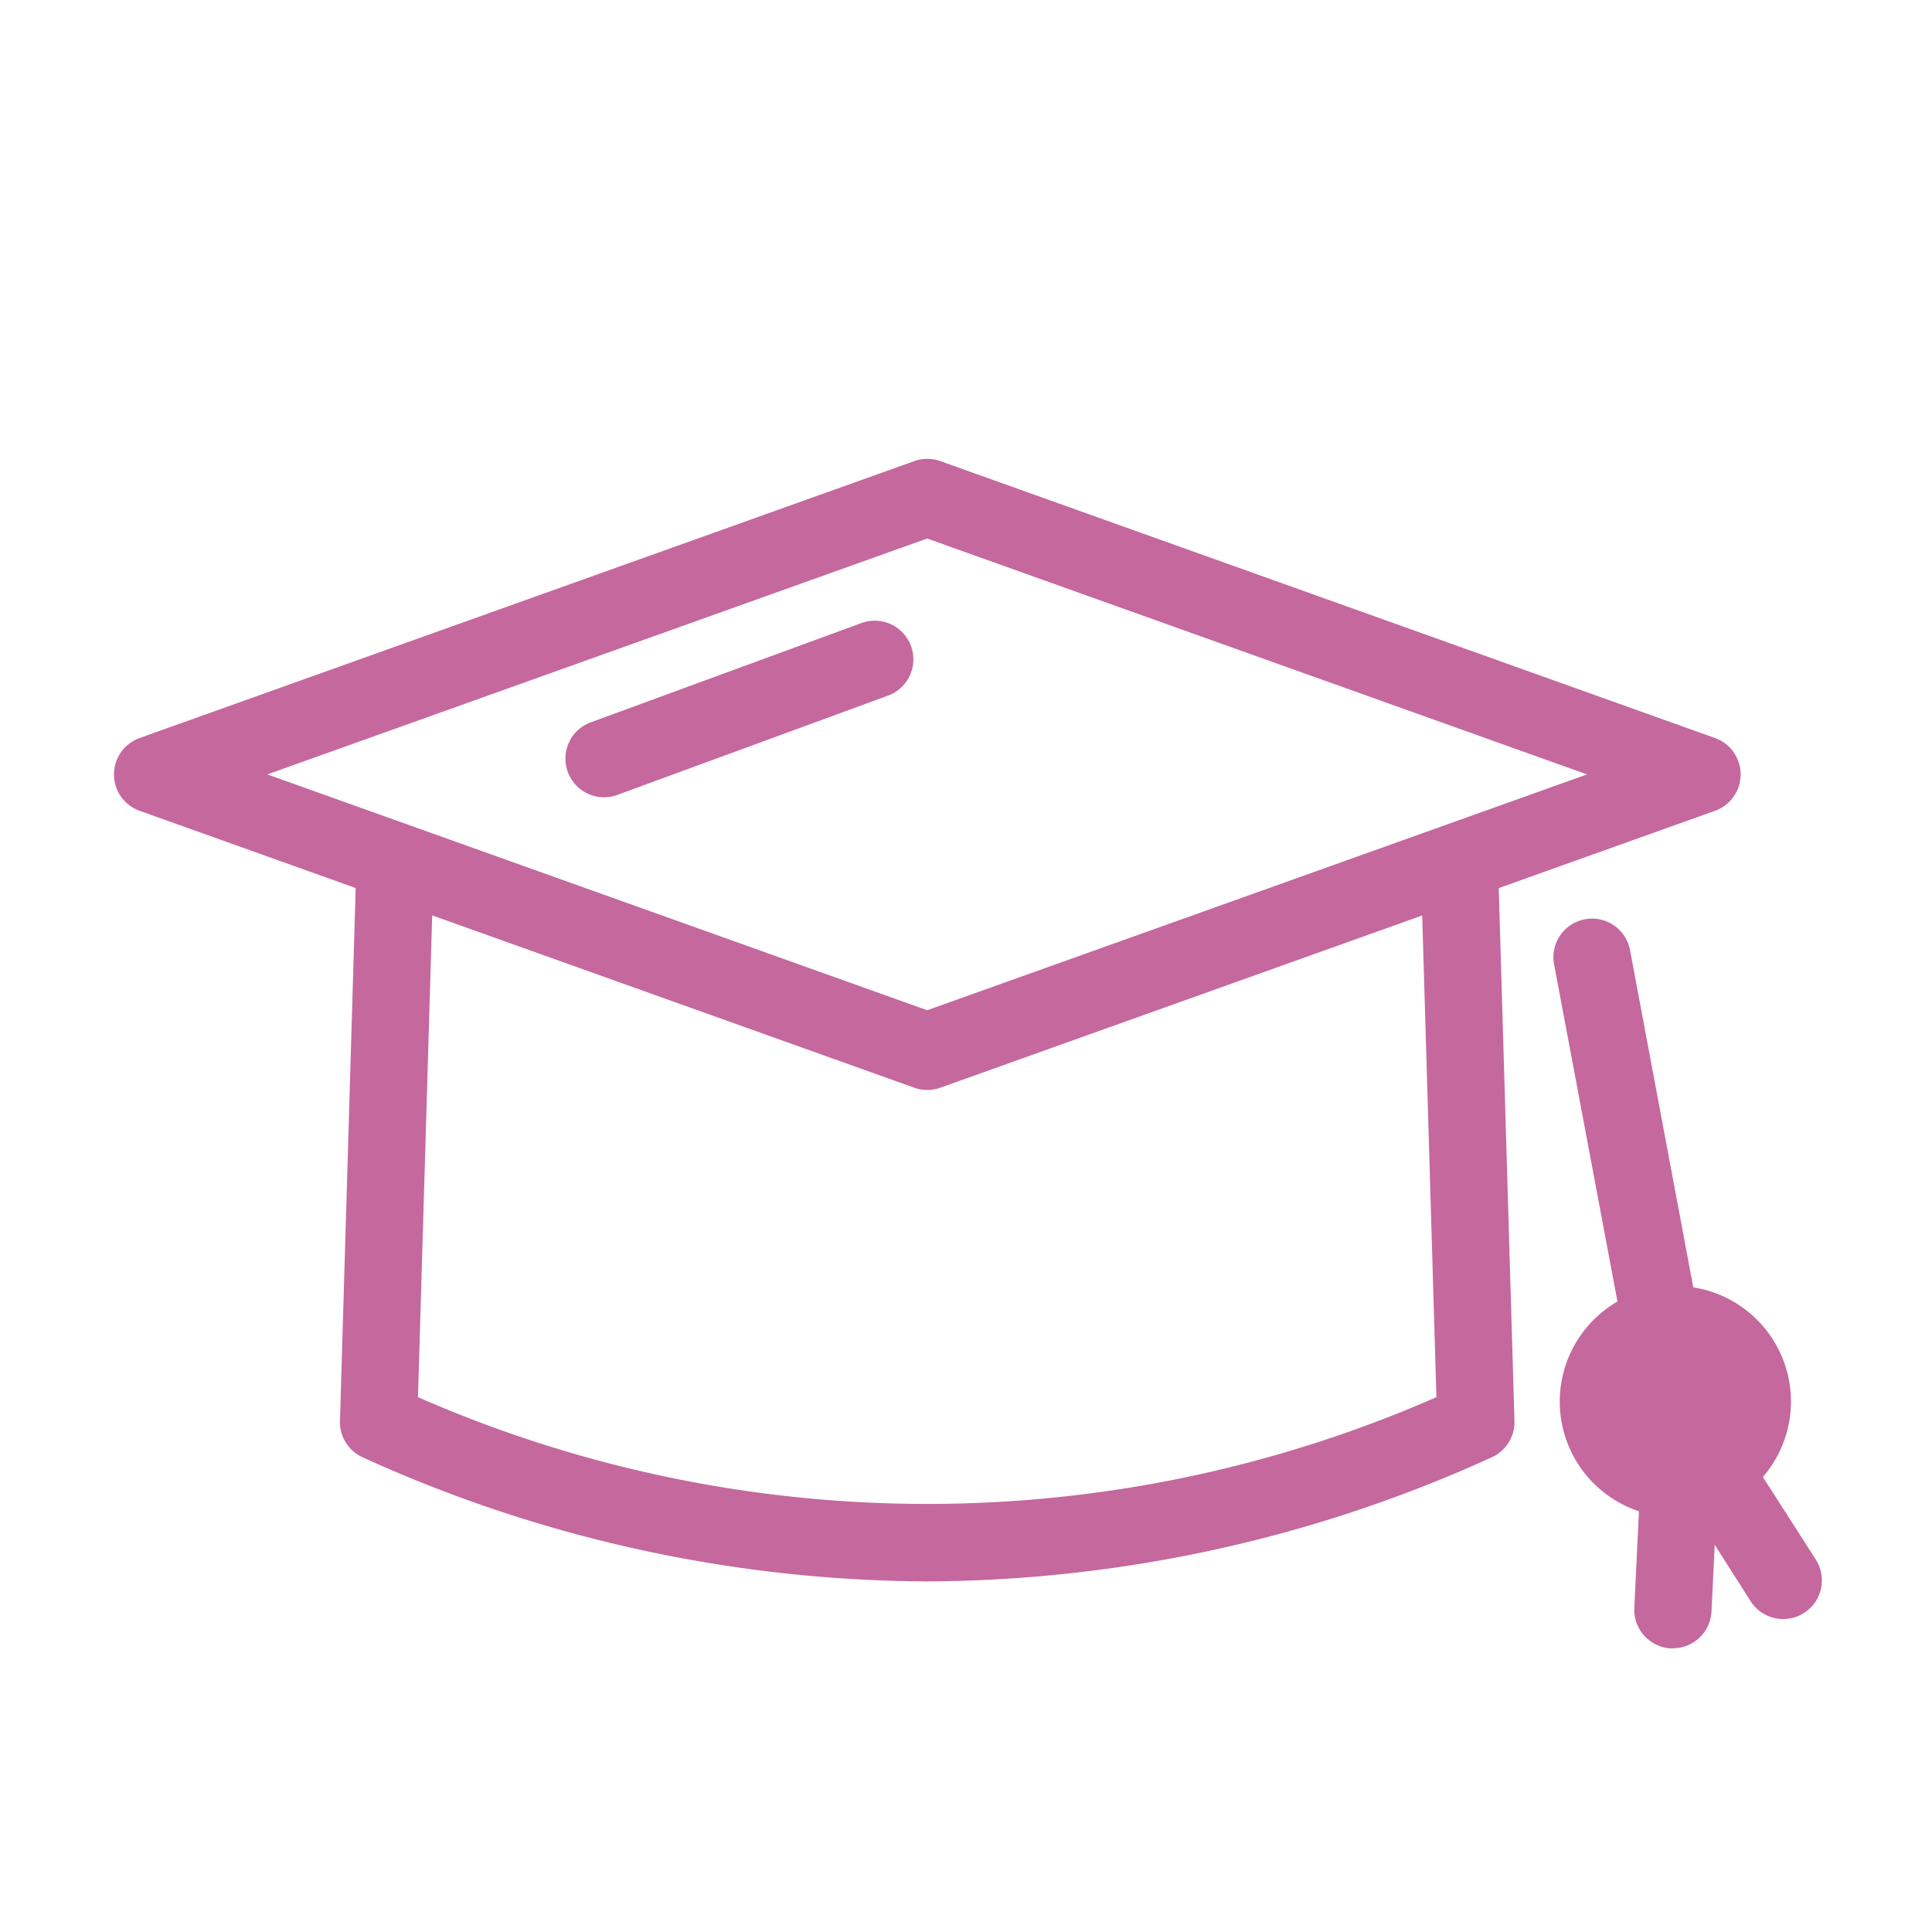 <svg id="icn_school" xmlns="http://www.w3.org/2000/svg" xmlns:xlink="http://www.w3.org/1999/xlink" width="60" height="60" viewBox="0 0 60 60" preserveAspectRatio="xMinYMid">
  <defs>
    <clipPath id="clip-path">
      <rect id="長方形_16" data-name="長方形 16" width="60" height="60" fill="#c5689d"/>
    </clipPath>
  </defs>
  <g id="グループ_18" data-name="グループ 18" clip-path="url(#clip-path)">
    <path id="パス_168" data-name="パス 168" d="M68.177,60.429a3.59,3.59,0,1,1,3.59-3.59,3.595,3.595,0,0,1-3.59,3.59" transform="translate(-16.147 -13.312)" fill="#c5689d"/>
    <path id="パス_169" data-name="パス 169" d="M29.973,38.6a1.2,1.2,0,0,1-.4-.07l-24.058-8.6a1.2,1.2,0,0,1,0-2.26l24.058-8.6a1.2,1.2,0,0,1,.808,0l24.059,8.6a1.2,1.2,0,0,1,0,2.26l-24.059,8.6a1.2,1.2,0,0,1-.4.07M9.481,28.8l20.493,7.324L50.466,28.8,29.973,21.474Z" transform="translate(-1.179 -4.75)" fill="#c5689d"/>
    <path id="パス_170" data-name="パス 170" d="M68.873,65.515h-.059a1.2,1.2,0,0,1-1.141-1.256l.279-5.823a1.2,1.2,0,0,1,2.209-.59l3.146,4.907a1.2,1.2,0,1,1-2.02,1.3L70.17,62.3l-.1,2.069a1.2,1.2,0,0,1-1.2,1.142" transform="translate(-16.918 -14.323)" fill="#c5689d"/>
    <path id="パス_171" data-name="パス 171" d="M32.314,57.683a42.679,42.679,0,0,1-17.528-3.852,1.2,1.2,0,0,1-.709-1.131l.509-17.251a1.187,1.187,0,0,1,1.235-1.164,1.2,1.2,0,0,1,1.164,1.234L16.5,51.961a39.368,39.368,0,0,0,31.628,0l-.485-16.442a1.2,1.2,0,0,1,2.4-.07L50.552,52.7a1.2,1.2,0,0,1-.71,1.131,42.679,42.679,0,0,1-17.528,3.852" transform="translate(-3.519 -8.571)" fill="#c5689d"/>
    <path id="パス_172" data-name="パス 172" d="M67.934,53.266a1.2,1.2,0,0,1-1.178-.979L64.353,39.5a1.2,1.2,0,1,1,2.358-.442l2.4,12.791a1.2,1.2,0,0,1-1.18,1.422" transform="translate(-16.083 -9.518)" fill="#c5689d"/>
    <path id="パス_173" data-name="パス 173" d="M24.611,31.186a1.2,1.2,0,0,1-.413-2.326l8.388-3.076a1.2,1.2,0,1,1,.826,2.253l-8.387,3.076a1.211,1.211,0,0,1-.413.074" transform="translate(-5.853 -6.427)" fill="#c5689d"/>
  </g>
</svg>
